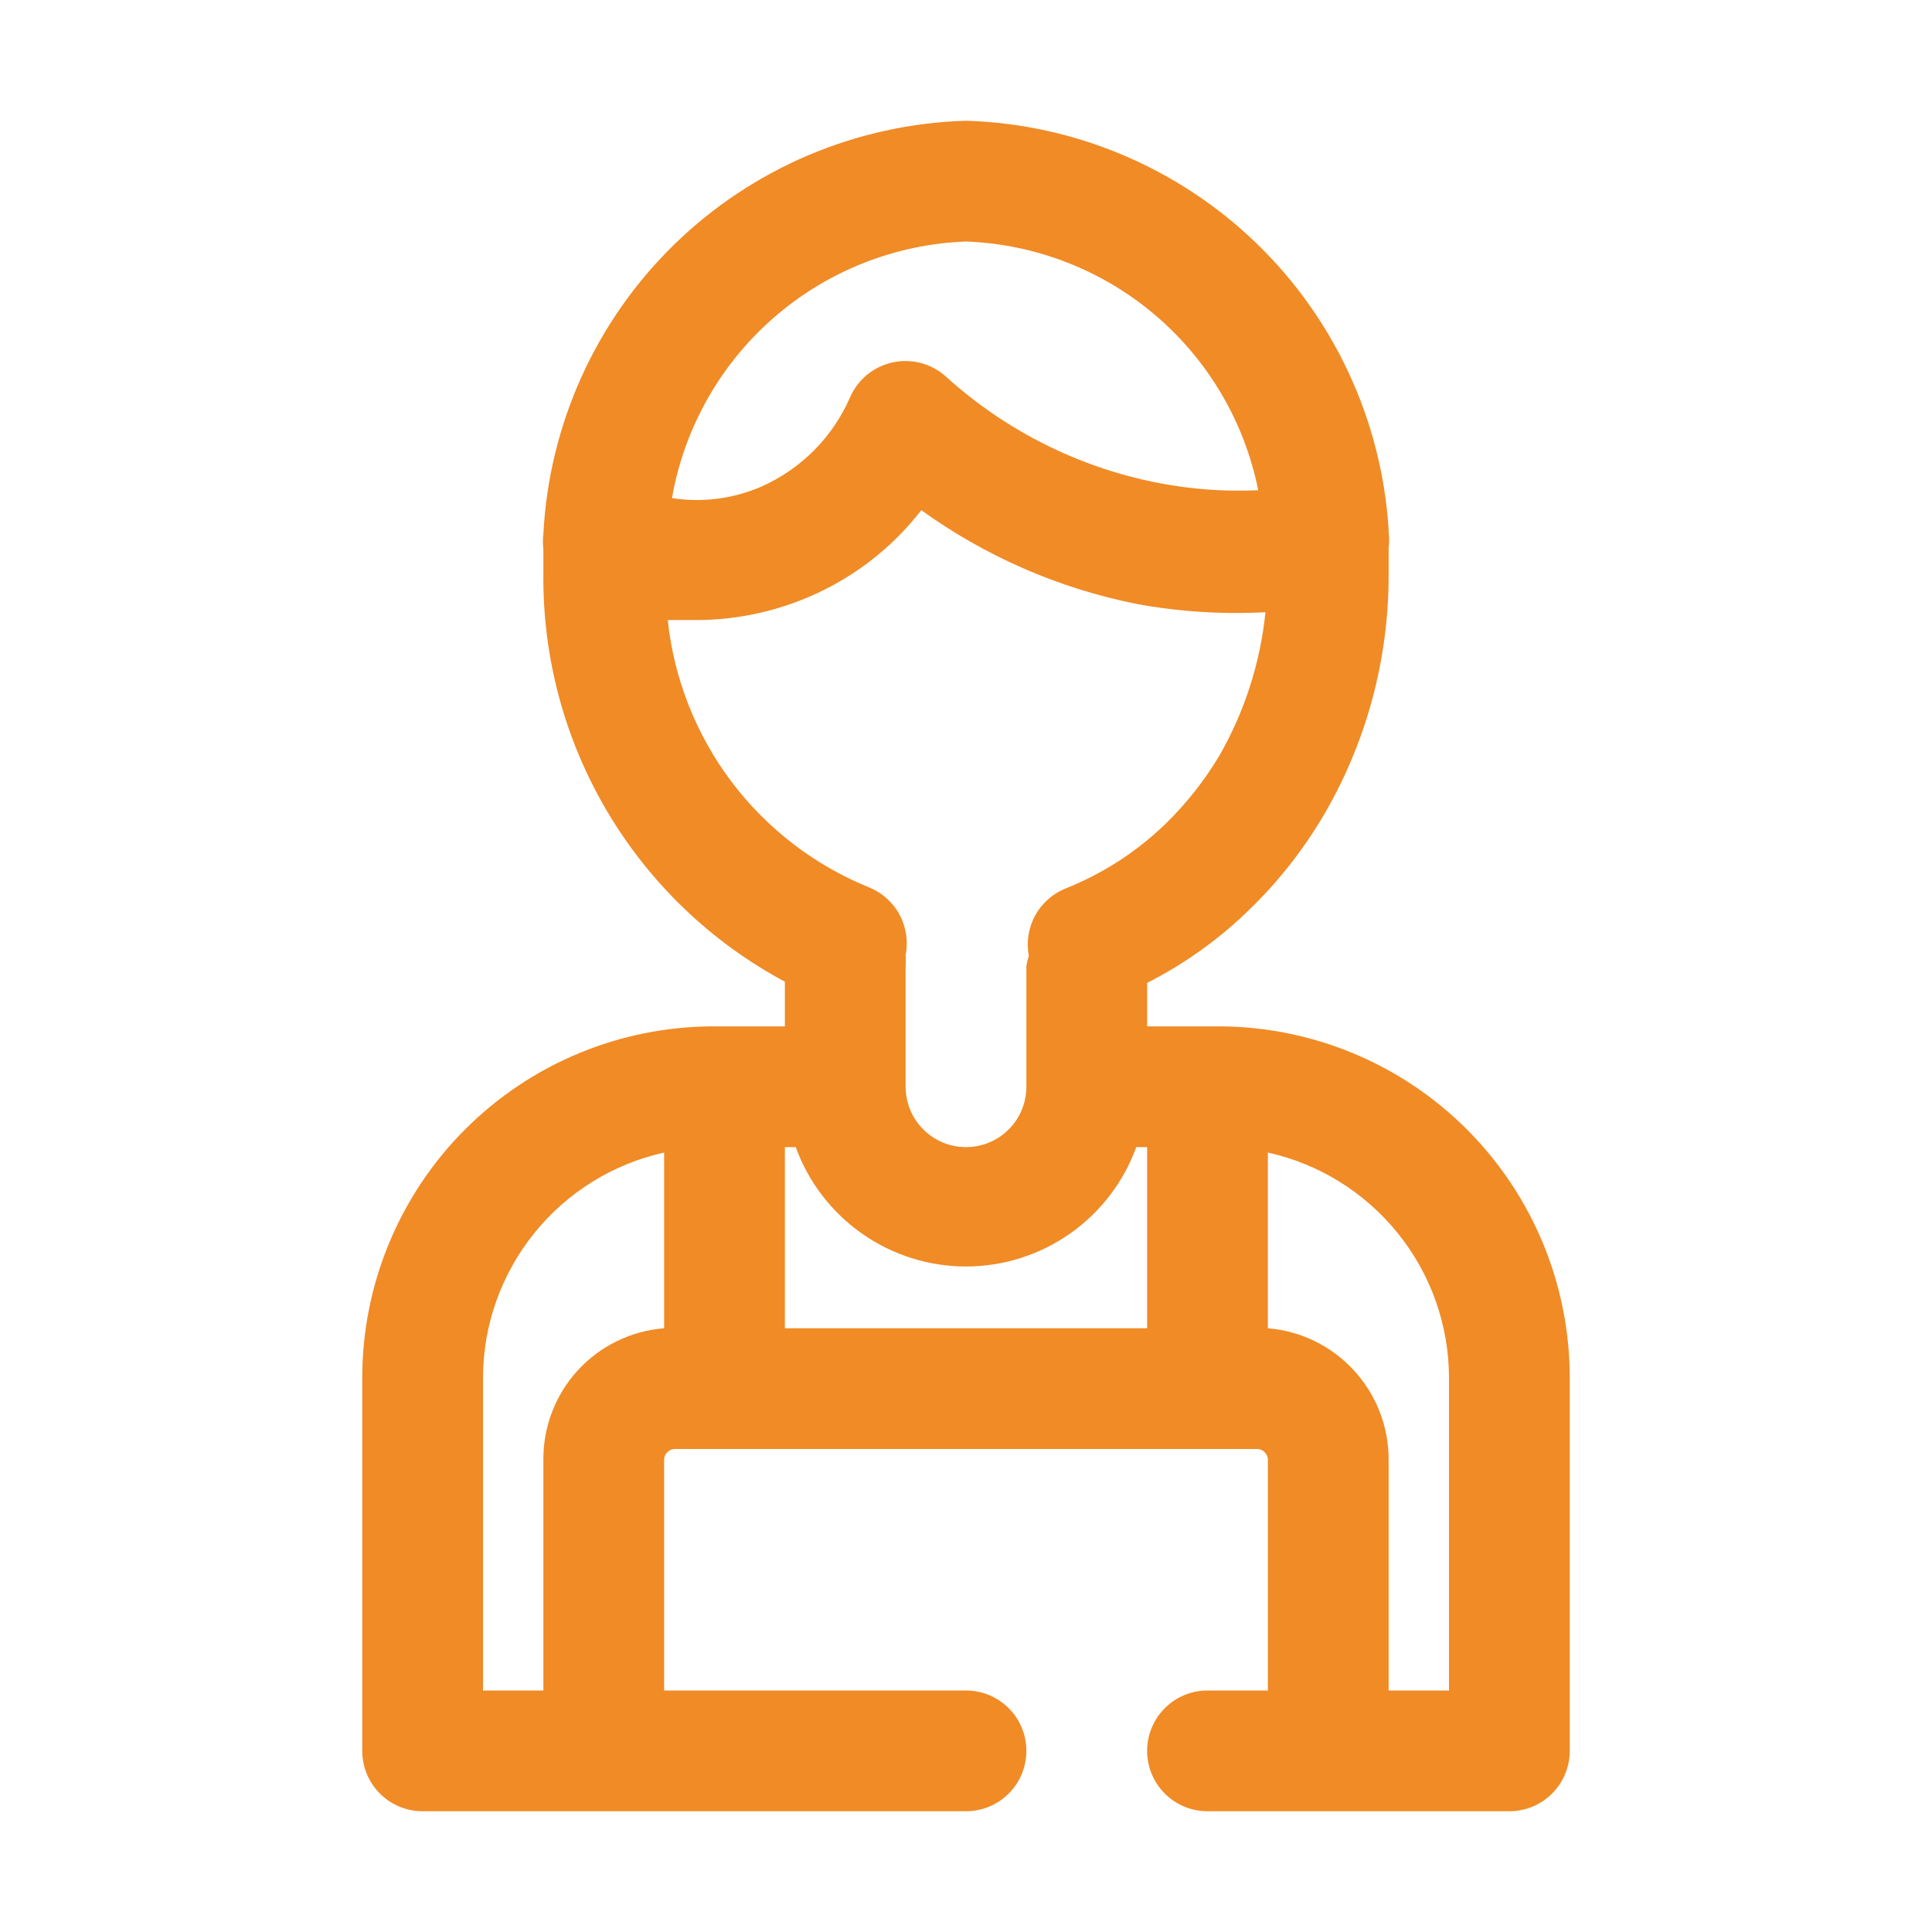 <svg width="32" height="32" viewBox="0 0 32 32" fill="none" xmlns="http://www.w3.org/2000/svg">
<path d="M20.19 17H20.09H20H19V16.28C19.625 15.962 20.199 15.551 20.7 15.06C21.174 14.6 21.584 14.079 21.92 13.51C22.634 12.294 23.006 10.909 23 9.5C23 9.35 23 9.21 23 9.07C23.011 8.987 23.011 8.903 23 8.82C23 8.82 23 8.82 23 8.77C22.886 6.972 22.105 5.282 20.811 4.03C19.516 2.778 17.8 2.054 16 2C14.188 2.053 12.461 2.786 11.164 4.053C9.867 5.32 9.095 7.029 9 8.84C8.99 8.926 8.99 9.014 9 9.1C9 9.23 9 9.36 9 9.5C8.986 10.885 9.351 12.247 10.056 13.438C10.761 14.63 11.779 15.606 13 16.26V17H12H11.91H11.81C10.27 17.003 8.794 17.616 7.705 18.705C6.616 19.794 6.003 21.27 6 22.81V29C6 29.265 6.105 29.52 6.293 29.707C6.48 29.895 6.735 30 7 30H16C16.265 30 16.52 29.895 16.707 29.707C16.895 29.52 17 29.265 17 29C17 28.735 16.895 28.48 16.707 28.293C16.52 28.105 16.265 28 16 28H11V24.18C11 24.132 11.019 24.087 11.053 24.053C11.086 24.019 11.132 24 11.18 24H20.82C20.868 24 20.913 24.019 20.947 24.053C20.981 24.087 21 24.132 21 24.18V28H20C19.735 28 19.48 28.105 19.293 28.293C19.105 28.48 19 28.735 19 29C19 29.265 19.105 29.52 19.293 29.707C19.48 29.895 19.735 30 20 30H25C25.265 30 25.52 29.895 25.707 29.707C25.895 29.52 26 29.265 26 29V22.81C25.997 21.27 25.384 19.794 24.295 18.705C23.206 17.616 21.73 17.003 20.19 17ZM16 4C17.152 4.043 18.257 4.473 19.135 5.22C20.013 5.968 20.614 6.989 20.84 8.12C20.287 8.145 19.733 8.105 19.19 8C17.878 7.746 16.66 7.137 15.67 6.24C15.553 6.133 15.411 6.056 15.258 6.014C15.104 5.973 14.943 5.968 14.788 6.002C14.632 6.035 14.487 6.105 14.364 6.205C14.241 6.306 14.143 6.434 14.08 6.58C13.793 7.24 13.268 7.769 12.61 8.06C12.145 8.262 11.631 8.328 11.13 8.25C11.333 7.091 11.927 6.037 12.813 5.264C13.7 4.49 14.825 4.044 16 4ZM11.06 10.27C11.21 10.27 11.36 10.27 11.53 10.27C12.169 10.27 12.802 10.14 13.39 9.89C14.126 9.577 14.77 9.082 15.26 8.45C16.32 9.214 17.53 9.742 18.81 10C19.519 10.132 20.24 10.178 20.96 10.14C20.875 10.974 20.616 11.782 20.2 12.51C19.951 12.928 19.649 13.311 19.3 13.65C18.822 14.112 18.258 14.475 17.64 14.72C17.428 14.808 17.252 14.966 17.143 15.168C17.034 15.371 16.997 15.604 17.04 15.83C17.023 15.886 17.009 15.943 17 16V18C17 18.265 16.895 18.52 16.707 18.707C16.52 18.895 16.265 19 16 19C15.735 19 15.48 18.895 15.293 18.707C15.105 18.52 15 18.265 15 18V16C15.005 15.94 15.005 15.88 15 15.82C15.045 15.593 15.01 15.357 14.901 15.152C14.791 14.948 14.614 14.788 14.4 14.7C13.494 14.334 12.705 13.728 12.116 12.948C11.528 12.167 11.163 11.242 11.06 10.27ZM9 24.18V28H8V22.81C8.004 21.942 8.304 21.101 8.849 20.425C9.394 19.749 10.152 19.278 11 19.09V22C10.453 22.043 9.942 22.292 9.571 22.696C9.2 23.101 8.996 23.631 9 24.18ZM13 22V19H13.18C13.39 19.579 13.774 20.079 14.278 20.433C14.783 20.787 15.384 20.977 16 20.977C16.616 20.977 17.217 20.787 17.722 20.433C18.226 20.079 18.61 19.579 18.82 19H19V22H13ZM24 28H23V24.18C23.002 23.632 22.797 23.103 22.426 22.699C22.056 22.295 21.546 22.045 21 22V19.09C21.848 19.278 22.606 19.749 23.151 20.425C23.697 21.101 23.996 21.942 24 22.81V28Z" fill="#F08B26"/>
</svg>

